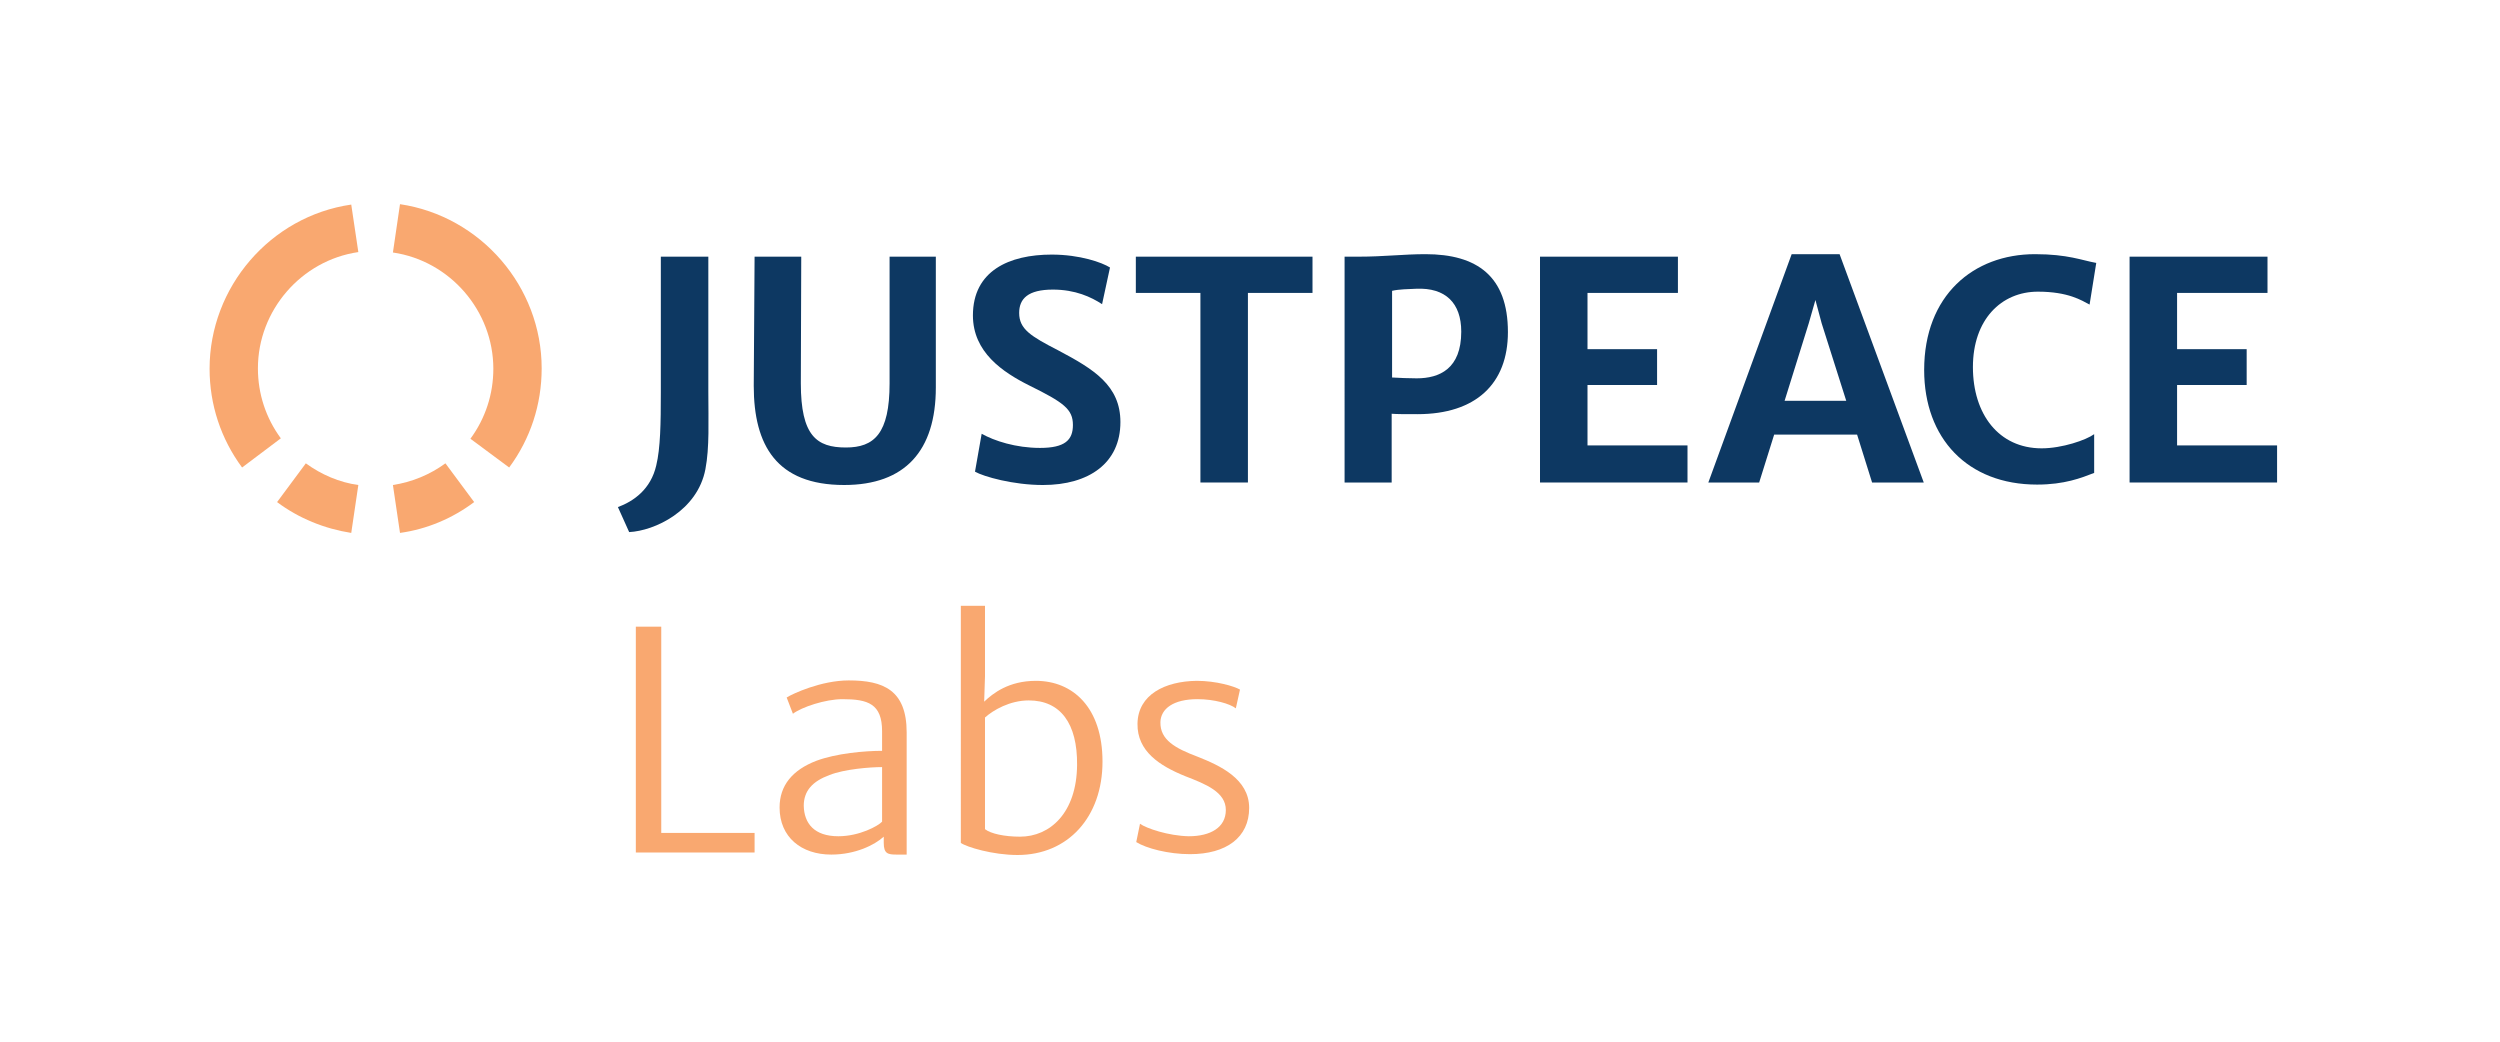 <?xml version="1.0" encoding="utf-8"?>
<!-- Generator: Adobe Illustrator 26.0.3, SVG Export Plug-In . SVG Version: 6.00 Build 0)  -->
<svg version="1.1" id="Layer_1" xmlns="http://www.w3.org/2000/svg" xmlns:xlink="http://www.w3.org/1999/xlink" x="0px" y="0px"
	 width="600px" height="250px" viewBox="0 0 600 250" style="enable-background:new 0 0 600 250;" xml:space="preserve">
<style type="text/css">
	.st0{fill:#0D3862;}
	.st1{fill:#F9A870;}
</style>
<g>
	<g>
		<path class="st0" d="M157.5,111.7c1-4.1,1.1-10.1,1.1-17.5V61.6H170V94c0,7.1,0.3,13.4-0.7,18.6c-1.9,10-12.2,14.8-18.3,15.1
			l-2.7-6C152.1,120.3,156.2,117.4,157.5,111.7z"/>
		<path class="st0" d="M181.1,61.6h11.2L192.2,92c0,12.6,3.8,15.4,10.8,15.4c6.8,0,10.5-3.3,10.5-15.4V61.6h11.1V93
			c0,15.2-7.4,23.4-22,23.4c-16.2,0-21.7-9.5-21.7-23.8L181.1,61.6z"/>
		<path class="st0" d="M235.6,104.1c3,1.7,8.2,3.4,14,3.4c6,0,7.9-1.9,7.9-5.5c0-3.8-2.2-5.4-10.5-9.5c-6.4-3.2-13.5-8-13.5-16.8
			c0-10.7,8.7-14.6,18.9-14.6c6.8,0,12.1,1.9,14,3.1l-1.9,8.8c-2.6-1.7-6.4-3.5-11.8-3.5c-6,0-8.1,2.2-8.1,5.6c0,3.9,2.8,5.6,9.4,9
			c8.5,4.5,14.9,8.4,14.9,17.2c0,9.8-7.5,15.1-18.6,15.1c-7.1,0-14.2-2-16.3-3.2L235.6,104.1z"/>
		<path class="st0" d="M288.1,70.3h-15.5v-8.7H315v8.7h-15.5v45.5h-11.4V70.3z"/>
		<path class="st0" d="M322.7,61.6h3.4c6,0,10.8-0.6,16-0.6c12.4,0,19.8,5.3,19.8,18.7c0,12.4-7.7,19.7-21.7,19.7
			c-3.1,0-5,0-6.2-0.1v16.5h-11.3V61.6z M340,90.8c5.5,0,10.7-2.3,10.7-11.2c0-6.9-3.8-10.6-10.8-10.3c-1.9,0.1-4.1,0.1-5.8,0.5
			v20.8C335.8,90.7,338.2,90.8,340,90.8z"/>
		<path class="st0" d="M369.7,61.6h33v8.7H381v13.5h16.7v8.6H381v14.5h24v8.9h-35.4V61.6z"/>
		<path class="st0" d="M430,61h11.5l20.2,54.8h-12.4l-3.6-11.5h-19.9l-3.6,11.5H410L430,61z M443.1,96.2l-5.9-18.6l-1.5-5.6
			l-1.6,5.6l-5.8,18.6H443.1z"/>
		<path class="st0" d="M488.4,61c7.9,0,11.3,1.5,14.7,2.1l-1.6,10c-1.9-1-5.1-3.1-12.4-3.1c-8.8,0-15.6,6.7-15.6,18.1
			c0,11.3,6.2,19.5,16.5,19.5c4.9,0,10.7-2,12.6-3.4l0,9.3c-3.1,1.2-7.1,2.8-13.7,2.8c-16.7,0-27.1-11.1-27.1-27.5
			C461.8,70.9,473.6,61,488.4,61z"/>
		<path class="st0" d="M511.2,61.6h33v8.7h-21.7v13.5h16.7v8.6h-16.7v14.5h24v8.9h-35.4V61.6z"/>
	</g>
	<g>
		<g>
			<path class="st1" d="M122.2,112.2l-9.3-6.9c3.6-4.9,5.5-10.7,5.5-16.8c0-13.9-10.4-25.9-24.1-27.9L96,49
				c19.4,2.9,34,19.8,34,39.4C130,97.1,127.3,105.3,122.2,112.2z"/>
		</g>
		<g>
			<path class="st1" d="M58.1,112.2c-5.1-6.9-7.8-15.1-7.8-23.7c0-19.6,14.6-36.6,34-39.4L86,60.5c-13.7,2-24.1,14-24.1,27.9
				c0,6.1,1.9,11.9,5.5,16.8L58.1,112.2z"/>
		</g>
		<g>
			<path class="st1" d="M84.3,127.9c-6.4-1-12.6-3.5-17.8-7.4l6.9-9.3c3.7,2.7,8.1,4.6,12.6,5.2L84.3,127.9z"/>
		</g>
		<g>
			<path class="st1" d="M96,127.9l-1.7-11.5c4.6-0.7,8.9-2.5,12.6-5.2l6.9,9.3C108.6,124.4,102.5,127,96,127.9z"/>
		</g>
	</g>
	<g>
		<path class="st1" d="M152.6,150.4h6.1v49.5h22.4v4.7h-28.5V150.4z"/>
		<path class="st1" d="M195.9,182.6c4.8-1.8,11.6-2.4,15.8-2.4v-4.7c0-6.6-3.4-7.7-9.5-7.7c-4.1,0-9.8,1.9-11.9,3.5l-1.5-3.9
			c1.4-0.9,8.3-4.1,14.9-4.1c8.3,0,13.9,2.3,13.9,12.5v29.3h-2.4c-2.1,0-3.1-0.2-3.1-2.8l0-1.5c-2.2,2-6.8,4.3-12.6,4.3
			c-7.2,0-12.4-4.2-12.4-11.3C187.1,188.5,190.2,184.8,195.9,182.6z M201.2,200.7c5.1,0,9.6-2.5,10.5-3.5v-13.1
			c-2.9,0-9.1,0.5-12.6,1.9c-4.1,1.5-6.2,3.8-6.2,7.4C193,197.6,195.4,200.7,201.2,200.7z"/>
		<path class="st1" d="M230.5,145.4h5.9v16.9l-0.2,6.1c2.1-2,5.9-5,12.4-5c8.9,0,16,6.4,16,19.4c0,13.3-8.3,22.4-20.4,22.4
			c-5.9,0-12.2-1.9-13.6-2.9V145.4z M244.8,200.8c7.2,0,13.6-5.7,13.7-17.2c0.1-10-4-15.5-11.6-15.5c-4.5,0-8.5,2.3-10.5,4.1V199
			C237.8,200.1,241.1,200.8,244.8,200.8z"/>
		<path class="st1" d="M273.6,197.7c1.5,1.1,6.8,2.9,11.7,3c5.2,0,8.9-2.1,8.9-6.3c0-4.3-4.8-6.2-9.7-8.1c-6.2-2.5-11.6-6-11.5-12.6
			c0.1-7,6.6-10.2,14.2-10.3c4.7,0,9,1.3,10.4,2.1l-1,4.5c-1.4-1.1-5.2-2.2-9.2-2.2c-5.8,0-8.8,2.3-8.9,5.5
			c-0.1,4.3,3.6,6.3,8.9,8.3c5.3,2.1,12.4,5.3,12.4,12.3c0,7.1-5.5,11.1-14.2,11.1c-5.2,0-10.5-1.4-12.9-2.9L273.6,197.7z"/>
	</g>
</g>
</svg>
